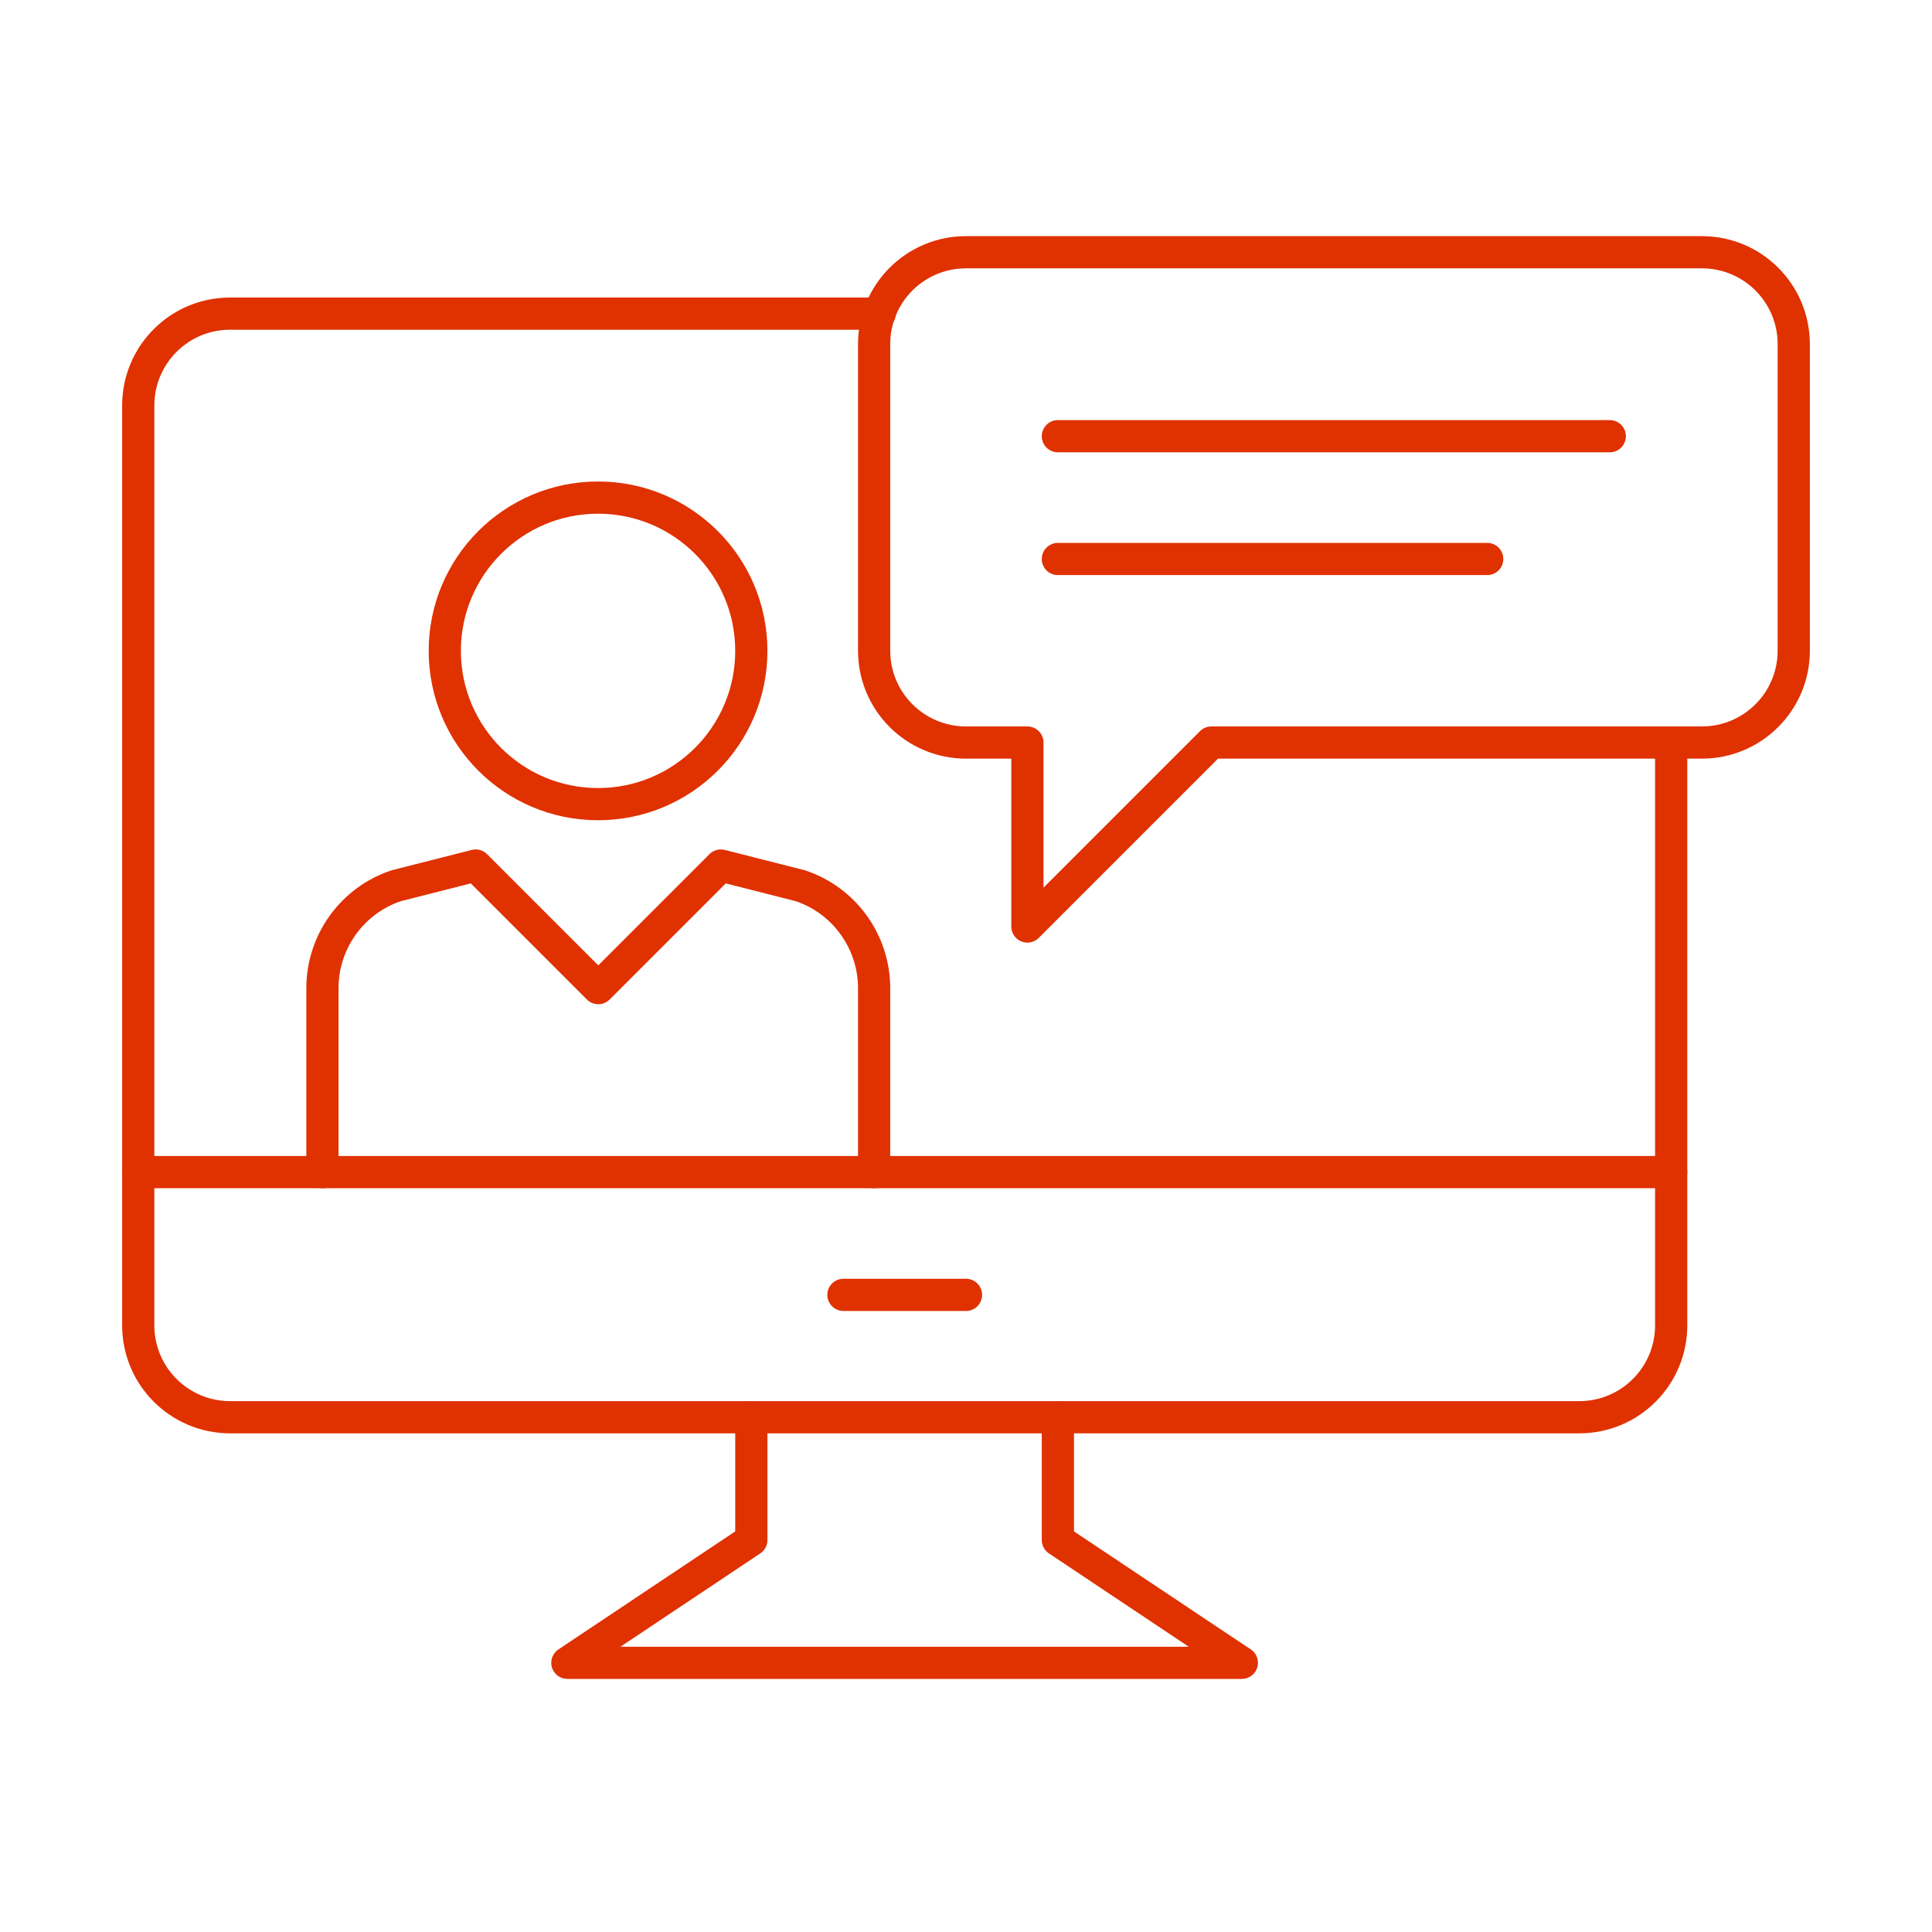 <?xml version="1.0" encoding="utf-8"?>
<svg xmlns="http://www.w3.org/2000/svg" data-name="Layer 1" id="uuid-99838d9c-4992-4678-ab5a-d0bf0dfe1a43" viewBox="0 0 90 90">
  <defs>
    <style>
      .uuid-de9976ca-8b27-4bc4-b8b3-9ef9c1af4392 {
        fill: none;
        stroke: #e03100;
        stroke-linecap: round;
        stroke-linejoin: round;
        stroke-width: 1.5px;
      }
    </style>
  </defs>
  <line class="uuid-de9976ca-8b27-4bc4-b8b3-9ef9c1af4392" x1="6.44" x2="77.85" y1="54.6" y2="54.6"/>
  <polyline class="uuid-de9976ca-8b27-4bc4-b8b3-9ef9c1af4392" points="49.28 66.03 49.28 71.74 57.85 77.46 26.43 77.46 35 71.74 35 66.03"/>
  <line class="uuid-de9976ca-8b27-4bc4-b8b3-9ef9c1af4392" x1="39.29" x2="45" y1="60.32" y2="60.32"/>
  <path class="uuid-de9976ca-8b27-4bc4-b8b3-9ef9c1af4392" d="m45,11.75c-2.37,0-4.28,1.92-4.28,4.28v14.28c0,2.37,1.92,4.28,4.28,4.28h2.86v8.57l8.57-8.57h22.85c2.37,0,4.28-1.92,4.28-4.28v-14.28c0-2.37-1.92-4.28-4.28-4.28h-34.28Z"/>
  <line class="uuid-de9976ca-8b27-4bc4-b8b3-9ef9c1af4392" x1="49.28" x2="74.99" y1="20.32" y2="20.32"/>
  <line class="uuid-de9976ca-8b27-4bc4-b8b3-9ef9c1af4392" x1="49.28" x2="69.28" y1="26.04" y2="26.04"/>
  <path class="uuid-de9976ca-8b27-4bc4-b8b3-9ef9c1af4392" d="m40.72,54.6v-8.57c0-2.16-1.39-4.09-3.44-4.77l-3.7-.94-5.71,5.71-5.71-5.71-3.7.94c-2.05.68-3.44,2.61-3.44,4.77v8.57"/>
  <circle class="uuid-de9976ca-8b27-4bc4-b8b3-9ef9c1af4392" cx="27.86" cy="30.32" r="7.14"/>
  <path class="uuid-de9976ca-8b27-4bc4-b8b3-9ef9c1af4392" d="m40.98,14.61H10.72c-2.37,0-4.28,1.92-4.28,4.28v42.85c0,2.37,1.92,4.28,4.28,4.28h62.85c2.37,0,4.28-1.92,4.28-4.28v-27.14"/>
</svg>